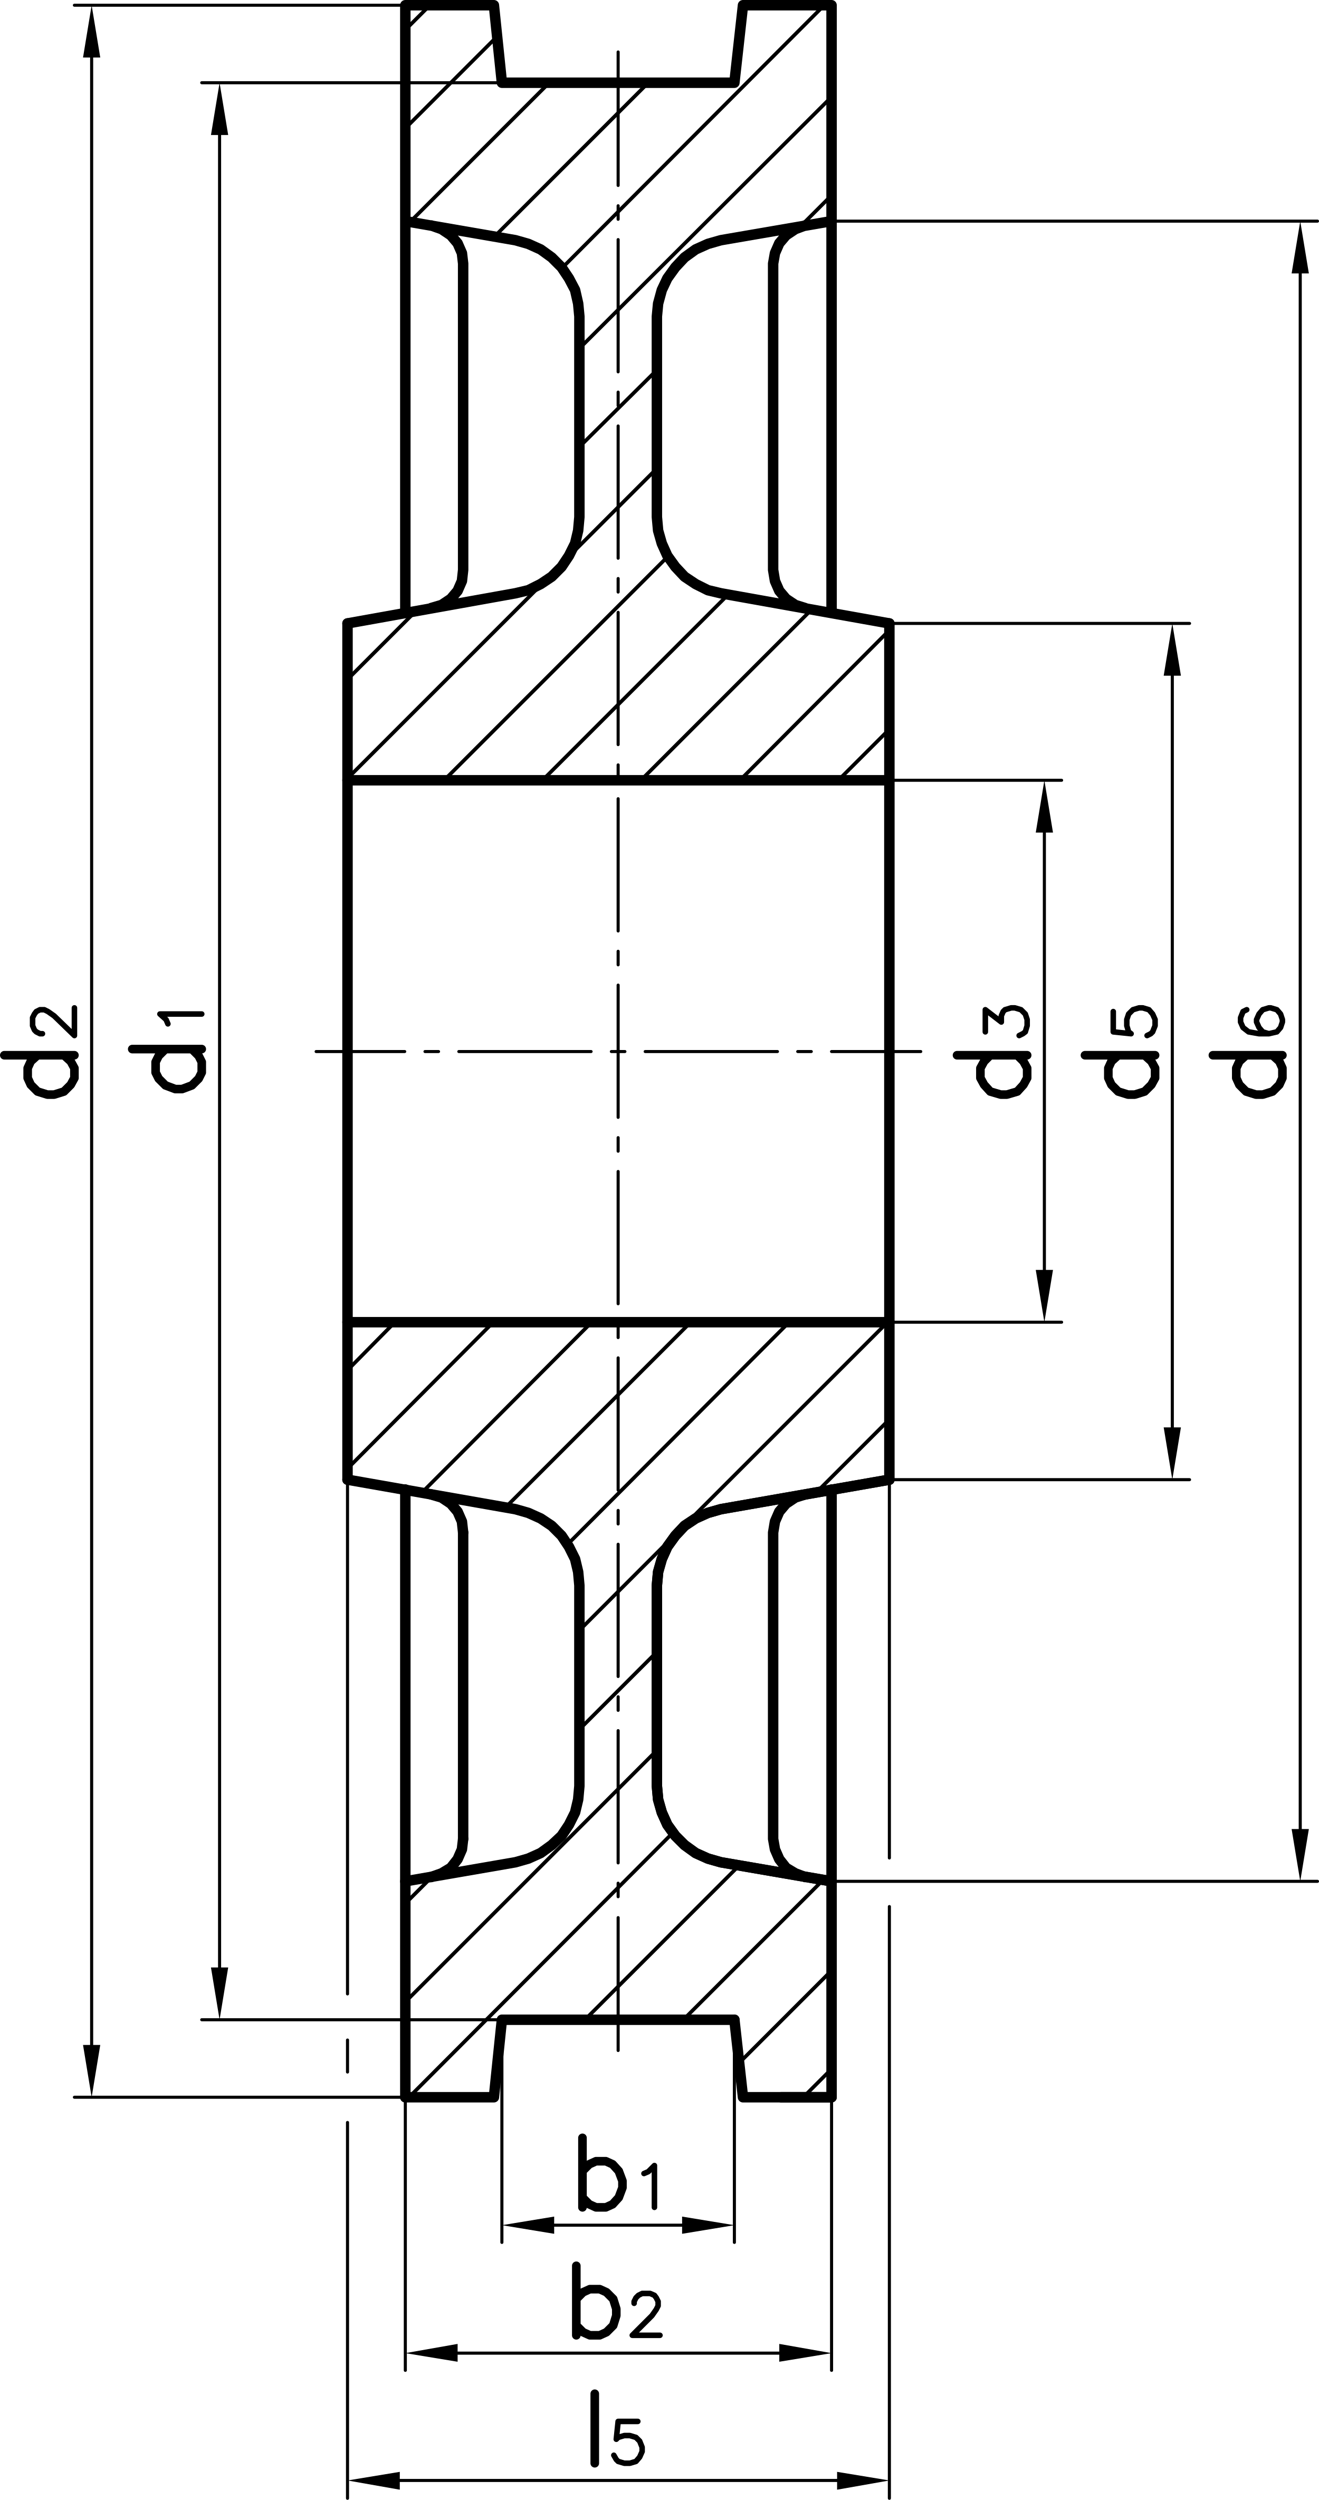 <?xml version="1.0" encoding="UTF-8"?>
<svg xmlns="http://www.w3.org/2000/svg" id="Ebene_1" viewBox="0 0 128.67 243.84">
  <defs>
    <style>.cls-1{stroke-width:.54px;}.cls-1,.cls-2,.cls-3,.cls-4,.cls-5{fill:none;stroke:#000;stroke-linecap:round;stroke-linejoin:round;}.cls-2{stroke-width:.3px;}.cls-6{fill:#000;fill-rule:evenodd;stroke-width:0px;}.cls-3{stroke-width:.36px;}.cls-4{stroke-width:1.02px;}.cls-5{stroke-width:.84px;}</style>
  </defs>
  <path class="cls-4" d="M86.76,60.81v83.52M33.9,60.81v83.52"></path>
  <path class="cls-2" d="M60.3,187.05v12.96M60.3,183.69v1.32M60.3,168.81v12.9M60.3,165.51v1.32M60.3,150.63v12.9M60.3,147.33v1.32M60.3,132.45v12.9M60.3,129.15v1.32M60.3,114.27v12.9M60.3,110.97v1.32M60.3,96.09v12.9M60.3,92.79v1.32M60.3,77.91v12.9M60.3,74.61v1.32M60.3,59.73v12.9M60.3,56.43v1.32M60.3,41.55v12.9M60.3,38.25v1.32M60.3,23.37v12.9M60.3,20.07v1.32M60.3,5.07v13.02"></path>
  <path class="cls-4" d="M33.9,128.97h52.86M33.9,76.11h52.86M86.76,144.33l-16.44,2.88-1.26.36-1.2.54-1.08.72-.9.96-.78,1.08-.54,1.2-.36,1.26-.12,1.32M64.08,174.21l.12,1.32.36,1.26.54,1.2.78,1.08.9.9,1.08.78,1.2.54,1.26.36M81.12,183.51l-10.8-1.86M56.52,174.21v-19.56M64.08,174.21v-19.56M76.2,204.57h4.92M33.9,144.33l16.38,2.88M39.54,183.51l10.74-1.86M45.18,149.49v29.88M39.54,204.57h8.64l.78-7.56M50.28,181.65l1.26-.36,1.2-.54,1.08-.78.96-.9.72-1.08.6-1.2.3-1.26.12-1.32M56.52,154.65l-.12-1.32-.3-1.26-.6-1.2-.72-1.08-.96-.96-1.08-.72-1.2-.54-1.26-.36M48.96,197.01h22.68"></path>
  <path class="cls-2" d="M81.12,102.57h8.7M77.82,102.57h1.32M62.94,102.57h12.9M59.64,102.57h1.32M44.76,102.57h12.9M41.46,102.57h1.32M30.84,102.57h8.64"></path>
  <path class="cls-4" d="M78.54,145.77l-.96.3-.9.6-.66.78-.42.96-.18,1.08M75.42,179.37l.18,1.02.42.96.66.84.9.54.96.36M81.12,204.57v-59.28M64.08,174.21v-19.56M86.76,144.33l-16.44,2.88M81.12,183.51l-10.8-1.86M75.42,149.49v29.88M81.12,204.57h-8.64l-.84-7.56M64.08,174.21l.12,1.32.36,1.26.54,1.2.78,1.08.9.9,1.08.78,1.2.54,1.26.36M70.32,147.21l-1.26.36-1.2.54-1.08.72-.9.96-.78,1.08-.54,1.2-.36,1.26-.12,1.32M45.18,149.49l-.12-1.08-.42-.96-.66-.78-.9-.6-1.02-.3M42.06,183.09l1.02-.36.9-.54.66-.84.42-.96.12-1.02M39.54,204.57v-59.28"></path>
  <path class="cls-3" d="M78.36,204.57l2.76-2.76M72.12,201.21l9-9M66.66,197.01l13.62-13.62M57.06,197.01l15.06-15.06M39.9,204.57l25.74-25.8M39.54,195.27l24.54-24.54M56.52,168.69l7.56-7.56M79.62,145.59l7.14-7.14M39.54,185.67l2.58-2.58M56.52,159.03l30.06-30.06M55.38,150.63l21.6-21.66M49.32,147.03l18.06-18.06M41.16,145.59l16.56-16.62M33.9,143.25l14.22-14.28M33.9,133.65l4.62-4.68"></path>
  <path class="cls-4" d="M75.42,55.59l.18,1.08.42.96.66.78.9.6.96.3M78.54,21.99l-.96.36-.9.6-.66.78-.42.96-.18,1.02M81.12.51v59.28M64.08,30.87v19.56M86.76,60.81l-16.44-2.94M81.12,21.57l-10.8,1.86M75.42,55.59v-29.88M81.12.51h-8.64l-.84,7.56M70.32,23.43l-1.26.36-1.2.54-1.08.78-.9.96-.78,1.08-.54,1.14-.36,1.32-.12,1.26M64.08,50.43l.12,1.32.36,1.26.54,1.2.78,1.08.9.96,1.08.72,1.2.6,1.26.3M42.06,59.31l1.02-.3.9-.6.66-.78.42-.96.12-1.08M45.18,25.71l-.12-1.02-.42-.96-.66-.78-.9-.6-1.02-.36M39.54.51v59.28M64.08,50.43l.12,1.32.36,1.26.54,1.2.78,1.08.9.96,1.08.72,1.2.6,1.26.3M86.76,60.81l-16.44-2.94M81.12,21.57l-10.8,1.86-1.26.36-1.2.54-1.08.78-.9.96-.78,1.08-.54,1.14-.36,1.32-.12,1.26M56.52,30.87v19.56M64.08,30.87v19.56M76.2.51h4.92M33.9,60.81l16.38-2.94M39.54,21.57l10.74,1.86M45.18,55.59v-29.88M39.54.51h8.64l.78,7.56M56.52,30.87l-.12-1.26-.3-1.32-.6-1.14-.72-1.08-.96-.96-1.08-.78-1.2-.54-1.26-.36M50.28,57.87l1.26-.3,1.2-.6,1.08-.72.96-.96.72-1.08.6-1.2.3-1.26.12-1.32M48.96,8.07h22.68"></path>
  <path class="cls-3" d="M81.78,76.11l4.98-4.98M72.18,76.11l14.58-14.64M62.52,76.11l16.68-16.68M52.92,76.11l18.12-18.12M43.32,76.11l21.84-21.84M55.5,54.27l8.58-8.58M33.9,75.93l18.96-18.96M56.52,43.59l7.56-7.5M78.06,22.11l3.06-3.06M33.9,66.27l6.66-6.66M56.52,33.99l24.6-24.54M54.84,26.13L80.4.51M48.24,23.07l15-15M40.02,21.63l13.56-13.56M39.54,12.51l8.94-8.94M39.54,2.91l2.4-2.4"></path>
  <path class="cls-2" d="M21.42,191.91V13.17M48.66,8.07h-28.98M48.66,197.01h-28.98"></path>
  <polyline class="cls-6" points="20.58 191.91 22.26 191.91 21.42 197.01"></polyline>
  <polyline class="cls-6" points="20.58 13.17 22.26 13.17 21.42 8.07"></polyline>
  <path class="cls-5" d="M16.14,102.33l-.66.66-.3.6v1.02l.3.6.66.66.96.36h.66l.96-.36.66-.66.3-.6v-1.02l-.3-.6-.66-.66M12.9,102.33h6.78"></path>
  <polyline class="cls-1" points="16.38 99.87 16.2 99.45 15.6 98.91 19.68 98.91"></polyline>
  <path class="cls-2" d="M8.94,199.47V5.61M39.18.51H7.26M39.18,204.57H7.26"></path>
  <polyline class="cls-6" points="8.1 199.47 9.78 199.47 8.94 204.57"></polyline>
  <polyline class="cls-6" points="8.1 5.61 9.78 5.61 8.94 .51"></polyline>
  <path class="cls-5" d="M3.66,102.93l-.66.6-.3.66v.96l.3.66.66.66.96.3h.66l.96-.3.66-.66.36-.66v-.96l-.36-.66-.66-.6M.42,102.93h6.84"></path>
  <polyline class="cls-1" points="4.14 100.83 3.9 100.83 3.54 100.65 3.36 100.47 3.18 100.05 3.18 99.27 3.36 98.91 3.54 98.67 3.9 98.49 4.32 98.49 4.68 98.67 5.28 99.09 7.26 101.01 7.26 98.31"></polyline>
  <path class="cls-2" d="M101.88,123.87v-42.66M87.12,76.11h16.44M87.12,128.97h16.44"></path>
  <polyline class="cls-6" points="101.04 123.87 102.72 123.87 101.88 128.97"></polyline>
  <polyline class="cls-6" points="101.04 81.21 102.72 81.21 101.88 76.11"></polyline>
  <path class="cls-5" d="M96.6,102.93l-.6.6-.36.66v.96l.36.66.6.66,1.02.3h.6l1.02-.3.6-.66.36-.66v-.96l-.36-.66-.6-.6M93.36,102.93h6.84"></path>
  <polyline class="cls-1" points="96.12 100.65 96.12 98.49 97.68 99.69 97.68 99.09 97.86 98.67 98.04 98.49 98.64 98.31 99 98.31 99.6 98.49 100.02 98.91 100.2 99.45 100.2 100.05 100.02 100.65 99.78 100.83 99.42 101.01"></polyline>
  <path class="cls-2" d="M114.36,139.23v-73.32M87.12,60.81h28.92M87.12,144.33h28.92"></path>
  <polyline class="cls-6" points="113.52 139.23 115.2 139.23 114.36 144.33"></polyline>
  <polyline class="cls-6" points="113.52 65.91 115.2 65.91 114.36 60.81"></polyline>
  <path class="cls-5" d="M109.08,102.93l-.66.6-.3.66v.96l.3.66.66.66.96.3h.66l.96-.3.66-.66.36-.66v-.96l-.36-.66-.66-.6M105.84,102.93h6.84"></path>
  <polyline class="cls-1" points="108.6 98.67 108.6 100.65 110.34 100.83 110.1 100.65 109.92 100.05 109.92 99.45 110.1 98.91 110.52 98.49 111.12 98.31 111.48 98.31 112.08 98.49 112.44 98.91 112.68 99.45 112.68 100.05 112.44 100.65 112.26 100.83 111.9 101.01"></polyline>
  <path class="cls-2" d="M126.84,178.41V26.67M81.42,21.57h47.1M81.42,183.51h47.1"></path>
  <polyline class="cls-6" points="126 178.41 127.68 178.41 126.84 183.51"></polyline>
  <polyline class="cls-6" points="126 26.67 127.68 26.67 126.84 21.57"></polyline>
  <path class="cls-5" d="M121.56,102.93l-.66.6-.3.66v.96l.3.66.66.66.96.3h.66l.96-.3.66-.66.3-.66v-.96l-.3-.66-.66-.6M118.32,102.93h6.78"></path>
  <polyline class="cls-1" points="121.62 98.49 121.26 98.67 121.02 99.27 121.02 99.69 121.26 100.23 121.8 100.65 122.82 100.83 123.78 100.83 124.56 100.65 124.92 100.23 125.1 99.69 125.1 99.45 124.92 98.91 124.56 98.49 123.96 98.31 123.78 98.31 123.18 98.49 122.82 98.91 122.58 99.45 122.58 99.69 122.82 100.23 123.18 100.65 123.78 100.83"></polyline>
  <path class="cls-2" d="M54.06,217.05h12.48M71.64,197.37v21.36M48.96,197.37v21.36"></path>
  <polyline class="cls-6" points="54.06 216.21 54.06 217.89 48.96 217.05"></polyline>
  <polyline class="cls-6" points="66.54 216.21 66.54 217.89 71.64 217.05"></polyline>
  <path class="cls-5" d="M56.82,211.77l.66-.66.66-.3h.96l.66.3.6.66.36.96v.66l-.36.96-.6.66-.66.3h-.96l-.66-.3-.66-.66M56.82,208.53v6.78"></path>
  <polyline class="cls-1" points="62.82 212.01 63.24 211.83 63.84 211.23 63.84 215.31"></polyline>
  <path class="cls-2" d="M44.64,229.53h31.38M81.12,204.93v26.28M39.54,204.93v26.28"></path>
  <polyline class="cls-6" points="44.64 228.63 44.64 230.37 39.54 229.53"></polyline>
  <polyline class="cls-6" points="76.02 228.63 76.02 230.37 81.12 229.53"></polyline>
  <path class="cls-5" d="M56.22,224.25l.66-.66.66-.3h.96l.66.3.66.66.3.96v.66l-.3.96-.66.66-.66.3h-.96l-.66-.3-.66-.66M56.22,221.01v6.78"></path>
  <polyline class="cls-1" points="61.86 224.67 61.86 224.49 62.04 224.13 62.28 223.89 62.64 223.71 63.42 223.71 63.84 223.89 64.02 224.13 64.2 224.49 64.2 224.91 64.02 225.27 63.6 225.87 61.68 227.79 64.38 227.79"></polyline>
  <path class="cls-2" d="M39,241.95h42.66M86.76,144.63v36.6M33.9,144.63v49.86"></path>
  <polyline class="cls-6" points="39 241.11 39 242.85 33.9 241.95"></polyline>
  <polyline class="cls-6" points="81.66 241.11 81.66 242.85 86.76 241.95"></polyline>
  <line class="cls-5" x1="58.02" y1="233.49" x2="58.02" y2="240.27"></line>
  <polyline class="cls-1" points="62.22 236.19 60.3 236.19 60.12 237.93 60.3 237.75 60.9 237.57 61.44 237.57 62.04 237.75 62.4 238.11 62.64 238.71 62.64 239.13 62.4 239.67 62.04 240.09 61.44 240.27 60.9 240.27 60.3 240.09 60.12 239.91 59.88 239.49"></polyline>
  <path class="cls-2" d="M86.76,185.97v57.72M33.9,198.99v3.12M33.9,207.03v36.66"></path>
</svg>
